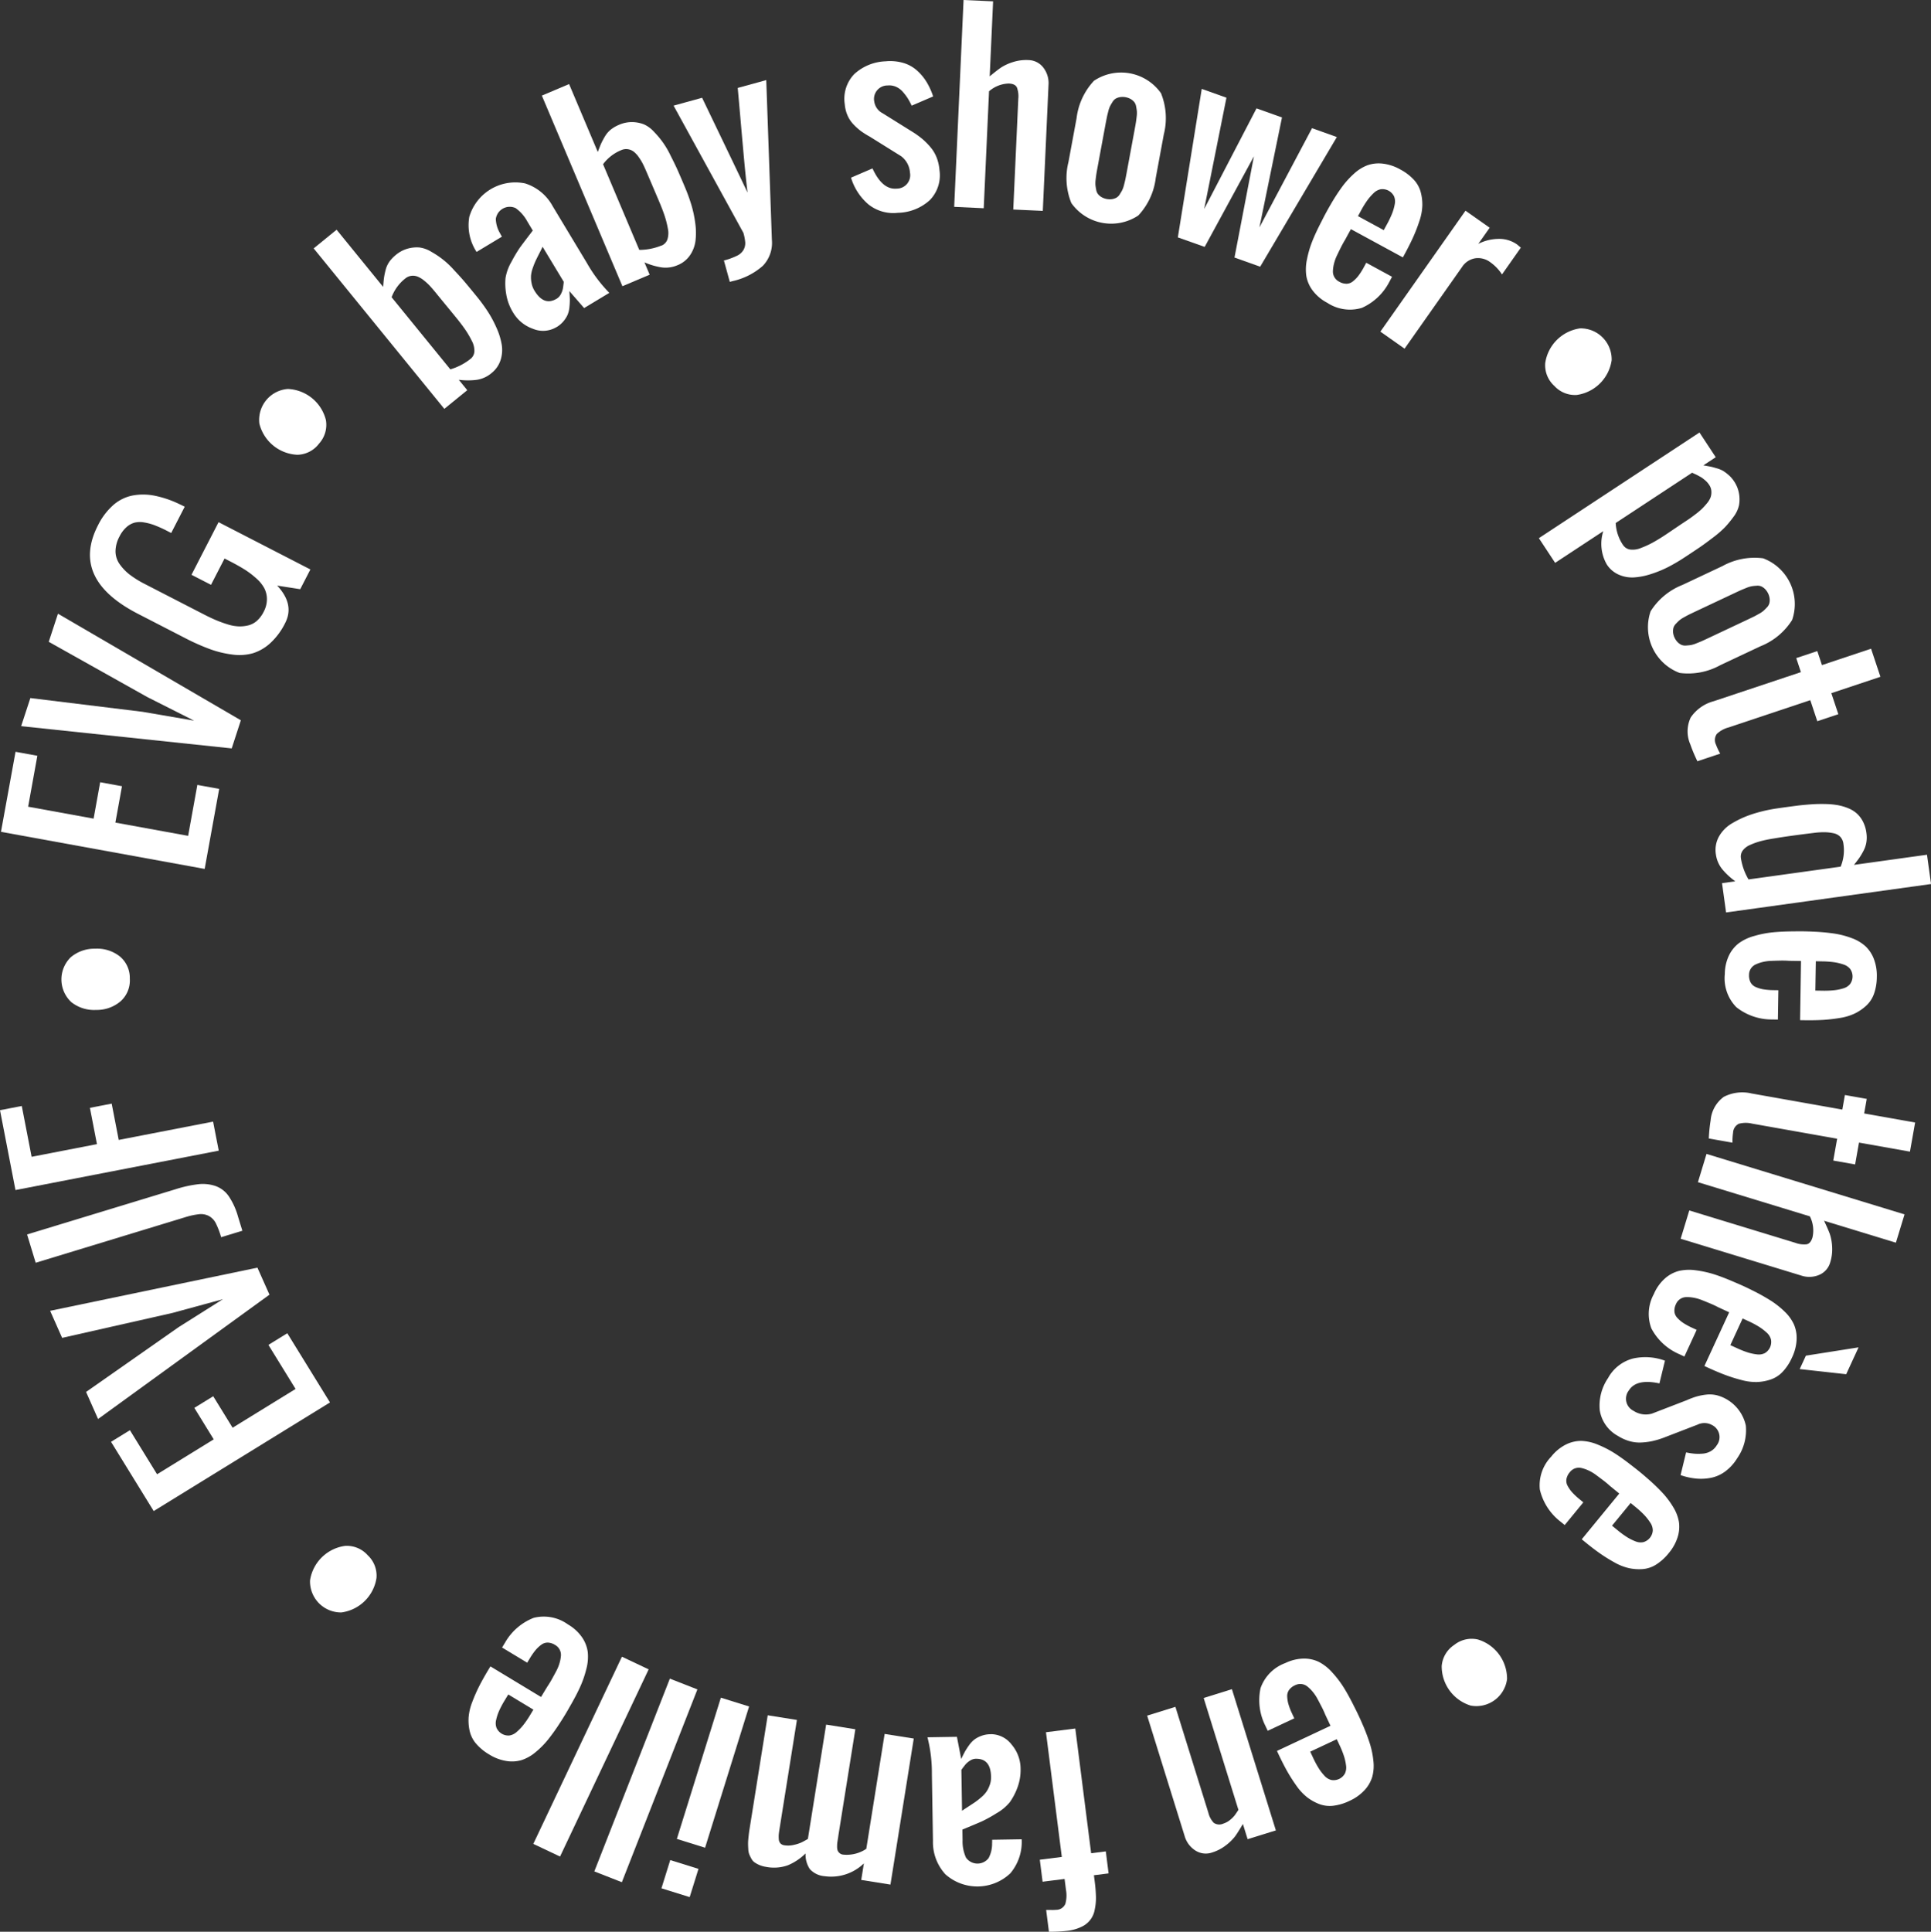 <?xml version="1.0" encoding="UTF-8"?>
<svg xmlns="http://www.w3.org/2000/svg" xmlns:xlink="http://www.w3.org/1999/xlink" id="Groupe_420" data-name="Groupe 420" width="209.213" height="209.27" viewBox="0 0 209.213 209.27">
  <rect x="0" y="0" width="209.213" height="209.27" fill="#333333" stroke="none"/>
  <defs>
    <clipPath id="clip-path">
      <rect id="Rectangle_224" data-name="Rectangle 224" width="209.213" height="209.27" fill="#fff"></rect>
    </clipPath>
  </defs>
  <path id="Tracé_671" data-name="Tracé 671" d="M52.585,353.985l-19.1,11.767-4.623-7.5,2.046-1.26,2.942,4.774,6.138-3.782-2.1-3.41,2.046-1.26,2.1,3.41,6.821-4.2-2.942-4.774,2.046-1.261Z" transform="translate(-16.833 -202.056)" fill="#fff"></path>
  <path id="Tracé_672" data-name="Tracé 672" d="M36.808,332.373l-18.57,13.469-1.3-2.931,10.033-7.024,4.794-3.024-5.473,1.49-11.947,2.7-1.3-2.931,22.458-4.676Z" transform="translate(-7.613 -192.119)" fill="#fff"></path>
  <g id="Groupe_419" data-name="Groupe 419">
    <g id="Groupe_418" data-name="Groupe 418" clip-path="url(#clip-path)">
      <path id="Tracé_673" data-name="Tracé 673" d="M30.363,312.774l-2.3.7a9.021,9.021,0,0,0-.58-1.518,1.82,1.82,0,0,0-.74-.775,1.843,1.843,0,0,0-1.068-.2,8.425,8.425,0,0,0-1.611.36l-16.093,4.9-.934-3.065,16.093-4.9a13.111,13.111,0,0,1,2.471-.544,4.3,4.3,0,0,1,1.86.2,2.937,2.937,0,0,1,1.43,1.108,7.613,7.613,0,0,1,1,2.2Z" transform="translate(-4.104 -179.445)" fill="#fff"></path>
      <path id="Tracé_674" data-name="Tracé 674" d="M23.7,291.914,1.677,296.182,0,287.531l2.359-.457,1.067,5.506,7.078-1.372-.762-3.932,2.359-.458.762,3.933,10.224-1.982Z" transform="translate(0 -167.261)" fill="#fff"></path>
      <path id="Tracé_675" data-name="Tracé 675" d="M23.374,249.814a3.019,3.019,0,0,1-1.006,2.445,3.963,3.963,0,0,1-2.645.932,3.974,3.974,0,0,1-2.68-.84,3.357,3.357,0,0,1-.073-4.862,3.96,3.96,0,0,1,2.645-.932,3.974,3.974,0,0,1,2.68.839,3.024,3.024,0,0,1,1.078,2.417" transform="translate(-9.31 -143.783)" fill="#fff"></path>
      <path id="Tracé_676" data-name="Tracé 676" d="M22.321,208.073.252,204.055l1.579-8.669,2.364.43-1,5.517,7.094,1.292L11,198.684l2.364.431-.717,3.94,7.882,1.435,1-5.517,2.365.431Z" transform="translate(-0.147 -113.942)" fill="#fff"></path>
      <path id="Tracé_677" data-name="Tracé 677" d="M28.308,174.089l-22.814-2.41,1-3.045,12.156,1.49,5.586.96-5.065-2.554L8.485,162.542l1-3.045L29.3,171.043Z" transform="translate(-3.204 -93.013)" fill="#fff"></path>
      <path id="Tracé_678" data-name="Tracé 678" d="M44.525,142.441a7.4,7.4,0,0,1-1.613,2.175,4.969,4.969,0,0,1-1.9,1.1,5.465,5.465,0,0,1-2.224.136,11.19,11.19,0,0,1-2.45-.6,23.817,23.817,0,0,1-2.712-1.213l-5.052-2.6q-7.323-3.77-4.332-9.58a7.174,7.174,0,0,1,1.66-2.2,4.486,4.486,0,0,1,2.073-1.031,6.27,6.27,0,0,1,2.368.009,11.307,11.307,0,0,1,2.682.9q.206.093.618.3l-1.466,2.849-.6-.31a13.367,13.367,0,0,0-1.245-.549,5.823,5.823,0,0,0-1.111-.29,2.459,2.459,0,0,0-1.022.03,2.2,2.2,0,0,0-.871.488,3.341,3.341,0,0,0-.748,1,3.462,3.462,0,0,0-.436,1.627,2.417,2.417,0,0,0,.454,1.388,5.277,5.277,0,0,0,1.1,1.138,10.7,10.7,0,0,0,1.629,1.007l6.411,3.3q.712.367,1.308.617t1.246.451a4.57,4.57,0,0,0,1.19.218,3.828,3.828,0,0,0,1.048-.108,2.209,2.209,0,0,0,.93-.492,3.233,3.233,0,0,0,.731-.969,2.919,2.919,0,0,0,.357-1.378,2.594,2.594,0,0,0-.291-1.2,3.928,3.928,0,0,0-.87-1.06,9.3,9.3,0,0,0-1.223-.933q-.636-.4-1.493-.846l-.712-.367L36.49,138.3l-2.115-1.088,2.933-5.7,9.949,5.123-1.1,2.137-2.5-.388q1.908,2.038.87,4.052" transform="translate(-13.629 -74.945)" fill="#fff"></path>
      <path id="Tracé_679" data-name="Tracé 679" d="M73.815,107a3.02,3.02,0,0,1-2.349,1.214,4.447,4.447,0,0,1-4.12-3.375,3.357,3.357,0,0,1,3.09-3.754,4.445,4.445,0,0,1,4.12,3.374A3.023,3.023,0,0,1,73.815,107" transform="translate(-39.245 -58.948)" fill="#fff"></path>
      <path id="Tracé_680" data-name="Tracé 680" d="M100.793,75.234a3.223,3.223,0,0,1-1.632.732,7.693,7.693,0,0,1-1.912-.009l.917,1.126-2.485,2.023L81.525,61.723,84.01,59.7l5.043,6.193q.049-.653.089-.961a8.183,8.183,0,0,1,.17-.832,2.727,2.727,0,0,1,.405-.92,3.762,3.762,0,0,1,.713-.75,3.433,3.433,0,0,1,1.312-.689A3.589,3.589,0,0,1,93,61.625a3.27,3.27,0,0,1,1.295.48,9.336,9.336,0,0,1,2.457,1.986q.73.778,1.155,1.28t1.152,1.394l.135.165a18.955,18.955,0,0,1,1.2,1.639,12.565,12.565,0,0,1,.956,1.789,7.389,7.389,0,0,1,.553,1.809,3.577,3.577,0,0,1-.13,1.664,2.947,2.947,0,0,1-.98,1.4M98.512,73.7a1.113,1.113,0,0,0,.428-.832,2.306,2.306,0,0,0-.287-1.146,10,10,0,0,0-.709-1.207q-.391-.569-.968-1.278-.426-.524-1.135-1.384t-1.064-1.3q-.356-.436-.64-.746a5.934,5.934,0,0,0-.654-.605,2.771,2.771,0,0,0-.692-.422,1.406,1.406,0,0,0-.676-.087A1.31,1.31,0,0,0,91.43,65a4.619,4.619,0,0,0-1.46,2.013l6.363,7.813a6.4,6.4,0,0,0,2.18-1.13" transform="translate(-47.542 -34.814)" fill="#fff"></path>
      <path id="Tracé_681" data-name="Tracé 681" d="M131.3,63.007a2.822,2.822,0,0,1-2.544.18,4.049,4.049,0,0,1-2.145-1.754,5.481,5.481,0,0,1-.754-2.016,6.749,6.749,0,0,1-.072-1.732,5.164,5.164,0,0,1,.647-1.764,15.141,15.141,0,0,1,.9-1.514q.335-.464,1.185-1.575.148-.191.219-.293l-.594-.987a4.263,4.263,0,0,0-1.262-1.439,1.522,1.522,0,0,0-2.148,1.177,3.268,3.268,0,0,0,.462,1.556q.06.124.2.36l-2.745,1.654a5.271,5.271,0,0,1-.788-3.807,5.2,5.2,0,0,1,6.041-3.617A5.151,5.151,0,0,1,130.89,49.9l3.72,6.176a15.636,15.636,0,0,0,2.42,3.218L134.3,60.941l-1.6-1.839q.043.558.052.875a7.156,7.156,0,0,1-.04.82,2.865,2.865,0,0,1-.192.846,2.987,2.987,0,0,1-.446.715,2.9,2.9,0,0,1-.763.649m.016-3.078a1.221,1.221,0,0,0,.46-.511,2.141,2.141,0,0,0,.212-.581c.029-.163.057-.375.085-.636a.455.455,0,0,1,.008-.107L129.8,54.3q-.1.221-.349.707t-.391.783a8.3,8.3,0,0,0-.31.771,3.428,3.428,0,0,0-.2.836,3.116,3.116,0,0,0,.05.81,2.451,2.451,0,0,0,.319.846q1.027,1.7,2.4.878" transform="translate(-71.014 -27.568)" fill="#fff"></path>
      <path id="Tracé_682" data-name="Tracé 682" d="M155.557,41.462a3.226,3.226,0,0,1-1.772.246,7.66,7.66,0,0,1-1.834-.543l.566,1.337-2.952,1.248L140.836,23.1l2.952-1.248,3.11,7.356q.23-.613.355-.9a8.033,8.033,0,0,1,.4-.752,2.729,2.729,0,0,1,.647-.769,3.751,3.751,0,0,1,.894-.521,3.436,3.436,0,0,1,1.452-.295,3.6,3.6,0,0,1,1.243.242,3.274,3.274,0,0,1,1.109.822,9.327,9.327,0,0,1,1.8,2.594q.484.95.751,1.551t.716,1.662l.083.2a18.9,18.9,0,0,1,.692,1.909,12.534,12.534,0,0,1,.418,1.985,7.374,7.374,0,0,1,.025,1.892,3.584,3.584,0,0,1-.59,1.561,2.952,2.952,0,0,1-1.333,1.074m-1.762-2.11a1.113,1.113,0,0,0,.644-.68,2.307,2.307,0,0,0,.045-1.18,10.035,10.035,0,0,0-.343-1.357q-.216-.657-.572-1.5-.263-.622-.7-1.646t-.659-1.542q-.219-.519-.406-.9a5.826,5.826,0,0,0-.459-.764,2.746,2.746,0,0,0-.545-.6,1.4,1.4,0,0,0-.625-.273,1.307,1.307,0,0,0-.745.1,4.623,4.623,0,0,0-1.965,1.524l3.923,9.281a6.4,6.4,0,0,0,2.408-.475" transform="translate(-82.13 -12.744)" fill="#fff"></path>
      <path id="Tracé_683" data-name="Tracé 683" d="M181.168,42.676l-.639-2.317a7.372,7.372,0,0,0,1.433-.524,1.572,1.572,0,0,0,.708-.657,1.5,1.5,0,0,0,.17-.774,5.355,5.355,0,0,0-.2-1.041l-7.564-13.782,3.089-.852q4.536,9.436,4.923,10.277-.2-1.7-.373-3.591t-.373-4.182q-.2-2.289-.315-3.568l3.089-.851.609,17.283a3.6,3.6,0,0,1-.973,2.832,7.332,7.332,0,0,1-3.269,1.66Z" transform="translate(-102.097 -12.138)" fill="#fff"></path>
      <path id="Tracé_684" data-name="Tracé 684" d="M225.363,32.3a4.325,4.325,0,0,1-3.262-.9,6.118,6.118,0,0,1-1.888-2.9l2.326-1q1.065,2.321,2.6,2.189a1.458,1.458,0,0,0,1.46-1.733,2.413,2.413,0,0,0-.956-1.778l-3.4-2.121a8.954,8.954,0,0,1-.956-.6,6.416,6.416,0,0,1-.8-.717,3.309,3.309,0,0,1-.656-.987,3.892,3.892,0,0,1-.3-1.231,3.856,3.856,0,0,1,1.035-3.242,5.294,5.294,0,0,1,3.393-1.383,5.067,5.067,0,0,1,1.9.17,3.866,3.866,0,0,1,1.482.809,5.575,5.575,0,0,1,1.049,1.248,7.409,7.409,0,0,1,.719,1.578l-2.326,1a7.657,7.657,0,0,0-.419-.787,5.5,5.5,0,0,0-.531-.7,2.118,2.118,0,0,0-.745-.558,1.827,1.827,0,0,0-.9-.143,1.458,1.458,0,0,0-1.46,1.733,1.7,1.7,0,0,0,.913,1.279l3.4,2.121a9.383,9.383,0,0,1,.987.738,7.482,7.482,0,0,1,.82.847,3.973,3.973,0,0,1,.648,1.107,4.83,4.83,0,0,1,.3,1.343,3.859,3.859,0,0,1-1.035,3.242,5.294,5.294,0,0,1-3.393,1.383" transform="translate(-128.009 -9.255)" fill="#fff"></path>
      <path id="Tracé_685" data-name="Tracé 685" d="M248.012,22.408,249.028,0l3.2.145-.369,8.128q.743-.617,1.208-.941a5.1,5.1,0,0,1,1.274-.594,4.674,4.674,0,0,1,1.708-.23,2.082,2.082,0,0,1,1.629.826,2.745,2.745,0,0,1,.554,1.867l-.619,13.643-3.2-.145.545-12a2.712,2.712,0,0,0-.151-1.222q-.189-.4-.877-.429a3.393,3.393,0,0,0-2.143.843l-.574,12.667Z" transform="translate(-144.631)" fill="#fff"></path>
      <path id="Tracé_686" data-name="Tracé 686" d="M285.015,34.28a5.291,5.291,0,0,1-7.262-1.344,7.186,7.186,0,0,1-.307-4.461l.875-4.727a7.182,7.182,0,0,1,1.883-4.055,5.289,5.289,0,0,1,7.262,1.344,7.183,7.183,0,0,1,.307,4.461l-.875,4.726a7.186,7.186,0,0,1-1.884,4.056m-3.992-1.987a1.816,1.816,0,0,0,1.169.217,1.484,1.484,0,0,0,.463-.163,1.065,1.065,0,0,0,.354-.367c.108-.171.2-.322.263-.454a2.963,2.963,0,0,0,.2-.587q.1-.39.146-.616t.132-.682l.875-4.727q.084-.456.12-.684t.084-.627a2.943,2.943,0,0,0,.025-.619q-.023-.221-.082-.518a1.066,1.066,0,0,0-.2-.47,1.5,1.5,0,0,0-.374-.318,1.813,1.813,0,0,0-1.169-.216,1.5,1.5,0,0,0-.463.162,1.069,1.069,0,0,0-.354.367q-.163.256-.263.454a2.969,2.969,0,0,0-.2.587q-.1.39-.145.616t-.133.682l-.875,4.727q-.084.456-.121.684t-.084.627a2.938,2.938,0,0,0-.025.619q.023.221.082.518a1.065,1.065,0,0,0,.2.47,1.465,1.465,0,0,0,.374.318" transform="translate(-161.68 -10.941)" fill="#fff"></path>
      <path id="Tracé_687" data-name="Tracé 687" d="M306.145,39.187l2.59-16.087,2.676.955L309,36.111l5.668-10.9,2.76.985-2.444,11.913,5.7-10.752,2.688.959-8.308,14.047-2.782-.992,2.107-10.97-5.337,9.817Z" transform="translate(-178.532 -13.471)" fill="#fff"></path>
      <path id="Tracé_688" data-name="Tracé 688" d="M341.76,57.58a4.74,4.74,0,0,1-1.585-1.318,3.68,3.68,0,0,1-.7-1.57,5.1,5.1,0,0,1,.069-1.843,11.171,11.171,0,0,1,.583-1.977q.376-.942.995-2.13.469-.942,1-1.848a21.5,21.5,0,0,1,1.21-1.871,9.334,9.334,0,0,1,1.3-1.437,4.548,4.548,0,0,1,1.46-.917,3.708,3.708,0,0,1,1.65-.178,5.019,5.019,0,0,1,1.9.628,5.556,5.556,0,0,1,1.461,1.1,3.213,3.213,0,0,1,.755,1.336,5.249,5.249,0,0,1,.182,1.474,5.794,5.794,0,0,1-.312,1.662,17.3,17.3,0,0,1-.674,1.749q-.376.835-.943,1.88l-.18.33-5.631-3.061-.383.7-.245.451q-.243.4-.463.839t-.425.873a4.518,4.518,0,0,0-.312.863,3.916,3.916,0,0,0-.12.8,1.231,1.231,0,0,0,.677,1.166,1.589,1.589,0,0,0,.818.224,1.155,1.155,0,0,0,.7-.281,3.583,3.583,0,0,0,.563-.577,7.291,7.291,0,0,0,.532-.822l.323-.594,2.793,1.519-.3.561a6.158,6.158,0,0,1-2.964,2.805,4.466,4.466,0,0,1-3.74-.537m3.313-9.4,2.793,1.519.461-.847a10.438,10.438,0,0,0,.466-1.014,5.284,5.284,0,0,0,.262-.94,1.462,1.462,0,0,0-.077-.868,1.41,1.41,0,0,0-1.43-.763,1.52,1.52,0,0,0-.791.432,5.653,5.653,0,0,0-.656.748,10.31,10.31,0,0,0-.61.965Z" transform="translate(-197.937 -24.766)" fill="#fff"></path>
      <path id="Tracé_689" data-name="Tracé 689" d="M358.789,67.854l9.222-13.1,2.62,1.845-1.232,1.75a4.865,4.865,0,0,1,2.116-.539,3.346,3.346,0,0,1,2.1.614c.02.014.151.127.391.336l-2.039,2.9a4.826,4.826,0,0,0-1.252-1.31,2.206,2.206,0,0,0-1.666-.438,2.124,2.124,0,0,0-1.416.947L361.41,69.7Z" transform="translate(-209.232 -31.929)" fill="#fff"></path>
      <path id="Tracé_690" data-name="Tracé 690" d="M402.59,91.543a3.019,3.019,0,0,1-.97-2.459,4.446,4.446,0,0,1,3.774-3.758,3.357,3.357,0,0,1,3.422,3.454,4.446,4.446,0,0,1-3.774,3.758,3.022,3.022,0,0,1-2.453-1" transform="translate(-234.203 -49.753)" fill="#fff"></path>
      <path id="Tracé_691" data-name="Tracé 691" d="M399.985,123.848l17.4-11.448,1.762,2.677-1.339.88q.559.1.767.14t.672.179a3.013,3.013,0,0,1,.717.293,4.718,4.718,0,0,1,.582.441,3.147,3.147,0,0,1,.577.662,3.428,3.428,0,0,1,.552,1.375,3.6,3.6,0,0,1-.012,1.267,3.288,3.288,0,0,1-.6,1.236,11.268,11.268,0,0,1-.929,1.128,11.508,11.508,0,0,1-1.291,1.112q-.848.648-1.39,1.019t-1.5,1l-.2.131A18.8,18.8,0,0,1,414,126.969a12.345,12.345,0,0,1-1.871.766,7.386,7.386,0,0,1-1.851.364,3.585,3.585,0,0,1-1.642-.3,2.947,2.947,0,0,1-1.3-1.118,4.492,4.492,0,0,1-.371-3.592l-5.218,3.433Zm9.106.722a1.116,1.116,0,0,0,.785.51,2.307,2.307,0,0,0,1.169-.17,10,10,0,0,0,1.268-.579q.6-.328,1.364-.83l1.753-1.184q.471-.31.755-.5t.739-.539a7.988,7.988,0,0,0,.721-.6,7.278,7.278,0,0,0,.556-.613,2.213,2.213,0,0,0,.393-.656,1.684,1.684,0,0,0,.08-.652,1.375,1.375,0,0,0-.235-.677,2.446,2.446,0,0,0-.217-.285,2.3,2.3,0,0,0-.261-.248c-.1-.081-.181-.146-.248-.2a2.5,2.5,0,0,0-.289-.177l-.268-.146c-.055-.029-.153-.077-.3-.142s-.231-.108-.263-.127l-8.282,5.449a4.634,4.634,0,0,0,.777,2.366" transform="translate(-233.256 -65.547)" fill="#fff"></path>
      <path id="Tracé_692" data-name="Tracé 692" d="M431.628,157.394a5.291,5.291,0,0,1-3.146-6.682,7.183,7.183,0,0,1,3.444-2.852l4.348-2.048a7.184,7.184,0,0,1,4.393-.837,5.29,5.29,0,0,1,3.146,6.681,7.186,7.186,0,0,1-3.444,2.853l-4.348,2.048a7.185,7.185,0,0,1-4.393.837m-.717-4.4a1.817,1.817,0,0,0,.507,1.076,1.462,1.462,0,0,0,.4.281,1.062,1.062,0,0,0,.5.074q.3-.019.522-.052a3,3,0,0,0,.591-.182q.373-.148.586-.241t.631-.29L439,151.61q.419-.2.626-.3t.559-.3a2.988,2.988,0,0,0,.518-.341q.166-.148.373-.369a1.059,1.059,0,0,0,.265-.436,1.482,1.482,0,0,0,.04-.489,1.82,1.82,0,0,0-.507-1.076,1.484,1.484,0,0,0-.4-.281,1.068,1.068,0,0,0-.5-.073q-.3.018-.522.052a2.936,2.936,0,0,0-.592.182q-.373.148-.585.241t-.631.291l-4.349,2.047q-.419.2-.626.3t-.559.3a2.906,2.906,0,0,0-.518.341c-.111.1-.235.221-.373.368a1.069,1.069,0,0,0-.265.436,1.483,1.483,0,0,0-.04.489" transform="translate(-249.645 -84.493)" fill="#fff"></path>
      <path id="Tracé_693" data-name="Tracé 693" d="M438.943,178.955a3.5,3.5,0,0,1,.045-2.911,4.369,4.369,0,0,1,2.487-1.76l9.452-3.153-.507-1.52,2.28-.76.507,1.52,5.32-1.774,1.014,3.04-5.32,1.774.761,2.28-2.28.76-.76-2.28-8.87,2.959a2.905,2.905,0,0,0-1.258.7,1.129,1.129,0,0,0-.091,1.152,7,7,0,0,0,.459.981l-2.47.824a16.663,16.663,0,0,1-.769-1.829" transform="translate(-255.807 -98.319)" fill="#fff"></path>
      <path id="Tracé_694" data-name="Tracé 694" d="M445.939,214.393a3,3,0,0,1,.34-1.924,3.864,3.864,0,0,1,1.443-1.439,10.662,10.662,0,0,1,2.025-.932,15.941,15.941,0,0,1,2.326-.588q.579-.106,2.852-.4.822-.089,1.492-.131t1.406-.024a8.726,8.726,0,0,1,1.312.121,5.6,5.6,0,0,1,1.133.33,3.2,3.2,0,0,1,.946.576,3.072,3.072,0,0,1,.665.881,3.711,3.711,0,0,1,.37,1.212,3.438,3.438,0,0,1,0,1.018,3.056,3.056,0,0,1-.323.949,7.374,7.374,0,0,1-.446.75q-.2.287-.577.756l7.91-1.1.44,3.174-22.206,3.079-.44-3.174,1.438-.2a7.69,7.69,0,0,1-1.406-1.3,3.229,3.229,0,0,1-.7-1.647m2.714.432a6.4,6.4,0,0,0,.826,2.312l9.981-1.383a4.626,4.626,0,0,0,.3-2.469,1.344,1.344,0,0,0-.339-.762,1.384,1.384,0,0,0-.737-.391,4.917,4.917,0,0,0-.938-.11,8.209,8.209,0,0,0-1.109.065q-2.784.336-4.4.61a14.018,14.018,0,0,0-1.4.283,7.592,7.592,0,0,0-1.163.408,1.976,1.976,0,0,0-.819.612,1.1,1.1,0,0,0-.2.824" transform="translate(-260.035 -121.854)" fill="#fff"></path>
      <path id="Tracé_695" data-name="Tracé 695" d="M448.315,246.7a4.739,4.739,0,0,1,.433-2.015,3.676,3.676,0,0,1,1.067-1.347,5.08,5.08,0,0,1,1.666-.793,11.189,11.189,0,0,1,2.022-.4q1.009-.1,2.349-.106,1.052-.021,2.1.034a21.62,21.62,0,0,1,2.219.205,9.3,9.3,0,0,1,1.876.487,4.547,4.547,0,0,1,1.488.869,3.711,3.711,0,0,1,.923,1.379,5.048,5.048,0,0,1,.325,1.977,5.559,5.559,0,0,1-.3,1.8,3.209,3.209,0,0,1-.835,1.288,5.241,5.241,0,0,1-1.222.844,5.791,5.791,0,0,1-1.617.494,17.477,17.477,0,0,1-1.863.214q-.914.054-2.1.035l-.376-.006.1-6.408-.8-.013-.513-.008q-.463-.033-.957-.022t-.97.028a4.571,4.571,0,0,0-.91.123,3.9,3.9,0,0,0-.762.263,1.229,1.229,0,0,0-.719,1.14,1.593,1.593,0,0,0,.18.829,1.156,1.156,0,0,0,.574.491,3.582,3.582,0,0,0,.773.232,7.324,7.324,0,0,0,.975.091l.676.01-.051,3.179-.639-.01a6.161,6.161,0,0,1-3.859-1.327,4.463,4.463,0,0,1-1.257-3.564m9.863-1.417-.052,3.179.964.015a10.212,10.212,0,0,0,1.115-.057,5.252,5.252,0,0,0,.955-.2,1.461,1.461,0,0,0,.734-.47,1.408,1.408,0,0,0,.014-1.621,1.516,1.516,0,0,0-.749-.5,5.65,5.65,0,0,0-.966-.235,10.315,10.315,0,0,0-1.138-.094Z" transform="translate(-261.44 -141.143)" fill="#fff"></path>
      <path id="Tracé_696" data-name="Tracé 696" d="M444.353,286.947a3.5,3.5,0,0,1,1.429-2.537,4.368,4.368,0,0,1,3.026-.359l9.811,1.741.28-1.578,2.366.42-.28,1.578,5.522.98-.56,3.155-5.521-.979-.42,2.366-2.367-.42.42-2.366-9.207-1.634a2.912,2.912,0,0,0-1.439.012,1.129,1.129,0,0,0-.63.969,7,7,0,0,0-.065,1.082l-2.564-.455a16.618,16.618,0,0,1,.2-1.974" transform="translate(-259.014 -165.589)" fill="#fff"></path>
      <path id="Tracé_697" data-name="Tracé 697" d="M439.632,299.893l21.454,6.55-.936,3.065-7.782-2.376q.414.873.612,1.4a5.111,5.111,0,0,1,.259,1.381,4.675,4.675,0,0,1-.2,1.711,2.082,2.082,0,0,1-1.2,1.373,2.747,2.747,0,0,1-1.946.073l-13.062-3.988.936-3.065,11.493,3.509a2.693,2.693,0,0,0,1.221.157q.431-.084.632-.742a3.392,3.392,0,0,0-.283-2.286l-12.128-3.7Z" transform="translate(-254.74 -174.886)" fill="#fff"></path>
      <path id="Tracé_698" data-name="Tracé 698" d="M429.094,332.594a4.732,4.732,0,0,1,1.21-1.668,3.675,3.675,0,0,1,1.521-.8,5.087,5.087,0,0,1,1.844-.053,11.244,11.244,0,0,1,2.011.452q.965.314,2.192.852.97.405,1.91.88a21.657,21.657,0,0,1,1.947,1.085,9.327,9.327,0,0,1,1.519,1.2,4.551,4.551,0,0,1,1.01,1.4,3.712,3.712,0,0,1,.286,1.635,5.028,5.028,0,0,1-.5,1.94,5.559,5.559,0,0,1-1,1.53,3.2,3.2,0,0,1-1.284.841,5.257,5.257,0,0,1-1.459.279,5.826,5.826,0,0,1-1.678-.2,17.348,17.348,0,0,1-1.79-.557q-.858-.32-1.939-.818l-.341-.157,2.684-5.82-.727-.336-.466-.215c-.273-.144-.563-.28-.867-.406s-.6-.249-.9-.366a4.488,4.488,0,0,0-.882-.255,3.894,3.894,0,0,0-.8-.068,1.233,1.233,0,0,0-1.119.752,1.594,1.594,0,0,0-.17.831,1.15,1.15,0,0,0,.327.682,3.585,3.585,0,0,0,.613.524,7.354,7.354,0,0,0,.855.477l.614.283-1.331,2.888-.58-.267a6.163,6.163,0,0,1-2.994-2.773,4.465,4.465,0,0,1,.29-3.768m9.595,2.687-1.331,2.888.875.4a10.306,10.306,0,0,0,1.043.4,5.289,5.289,0,0,0,.955.2,1.465,1.465,0,0,0,.861-.133,1.408,1.408,0,0,0,.668-1.478,1.516,1.516,0,0,0-.483-.76,5.674,5.674,0,0,0-.789-.605,10.406,10.406,0,0,0-1-.545Zm6.854,4.029,5.707-.9-1.342,2.91-5.036-.558Z" transform="translate(-249.89 -192.452)" fill="#fff"></path>
      <path id="Tracé_699" data-name="Tracé 699" d="M416.677,354.918a4.325,4.325,0,0,1,2.681-2.065,6.123,6.123,0,0,1,3.456.236l-.6,2.462q-2.5-.543-3.312.762a1.459,1.459,0,0,0,.508,2.208,2.417,2.417,0,0,0,2,.3l3.737-1.441a9.041,9.041,0,0,1,1.057-.4,6.492,6.492,0,0,1,1.055-.211,3.325,3.325,0,0,1,1.183.068,4.349,4.349,0,0,1,3.133,3.275,5.294,5.294,0,0,1-.933,3.543,5.065,5.065,0,0,1-1.277,1.416,3.873,3.873,0,0,1-1.538.7,5.582,5.582,0,0,1-1.628.089,7.4,7.4,0,0,1-1.694-.374l.6-2.462a7.632,7.632,0,0,0,.881.138,5.513,5.513,0,0,0,.88,0,2.126,2.126,0,0,0,.894-.26,1.821,1.821,0,0,0,.657-.637,1.458,1.458,0,0,0-.508-2.208,1.7,1.7,0,0,0-1.571-.038l-3.737,1.441a9.418,9.418,0,0,1-1.183.346,7.5,7.5,0,0,1-1.169.146,3.958,3.958,0,0,1-1.274-.147,4.837,4.837,0,0,1-1.256-.565,3.857,3.857,0,0,1-1.969-2.776,5.3,5.3,0,0,1,.933-3.544" transform="translate(-242.424 -205.683)" fill="#fff"></path>
      <path id="Tracé_700" data-name="Tracé 700" d="M401.419,376.176a4.746,4.746,0,0,1,1.592-1.309,3.679,3.679,0,0,1,1.673-.391,5.089,5.089,0,0,1,1.8.414,11.213,11.213,0,0,1,1.832.945q.854.547,1.906,1.377.837.638,1.625,1.334a21.446,21.446,0,0,1,1.611,1.54,9.3,9.3,0,0,1,1.166,1.548,4.547,4.547,0,0,1,.625,1.606,3.7,3.7,0,0,1-.135,1.654,5.034,5.034,0,0,1-.975,1.75,5.581,5.581,0,0,1-1.356,1.228,3.208,3.208,0,0,1-1.455.49,5.241,5.241,0,0,1-1.482-.1,5.811,5.811,0,0,1-1.573-.619,17.424,17.424,0,0,1-1.591-.99q-.751-.527-1.669-1.281l-.29-.238,4.065-4.954-.619-.508-.4-.326q-.342-.313-.737-.612t-.777-.582a4.562,4.562,0,0,0-.789-.469,3.855,3.855,0,0,0-.76-.267,1.229,1.229,0,0,0-1.272.445,1.6,1.6,0,0,0-.374.762,1.151,1.151,0,0,0,.144.742,3.6,3.6,0,0,0,.461.662,7.293,7.293,0,0,0,.707.677l.522.429-2.017,2.458-.494-.4a6.164,6.164,0,0,1-2.2-3.439,4.467,4.467,0,0,1,1.232-3.572m8.606,5.022-2.017,2.458.745.611a10.29,10.29,0,0,0,.909.649,5.225,5.225,0,0,0,.875.434,1.465,1.465,0,0,0,.867.088,1.409,1.409,0,0,0,1.018-1.261,1.518,1.518,0,0,0-.276-.857,5.7,5.7,0,0,0-.611-.785,10.252,10.252,0,0,0-.833-.781Z" transform="translate(-233.348 -218.38)" fill="#fff"></path>
      <path id="Tracé_701" data-name="Tracé 701" d="M376.065,426.569a3.02,3.02,0,0,1,2.577-.593,4.448,4.448,0,0,1,3.154,4.292,3.358,3.358,0,0,1-3.926,2.87,4.447,4.447,0,0,1-3.154-4.292,3.022,3.022,0,0,1,1.349-2.277" transform="translate(-218.515 -248.365)" fill="#fff"></path>
      <path id="Tracé_702" data-name="Tracé 702" d="M330.082,431.555a4.738,4.738,0,0,1,2-.5,3.68,3.68,0,0,1,1.679.366,5.1,5.1,0,0,1,1.444,1.147,11.16,11.16,0,0,1,1.248,1.64q.536.862,1.128,2.063.482.936.895,1.9a21.552,21.552,0,0,1,.791,2.083,9.337,9.337,0,0,1,.388,1.9,4.542,4.542,0,0,1-.126,1.719,3.7,3.7,0,0,1-.833,1.436,5.034,5.034,0,0,1-1.633,1.161,5.57,5.57,0,0,1-1.752.526,3.212,3.212,0,0,1-1.524-.183,5.232,5.232,0,0,1-1.3-.726,5.778,5.778,0,0,1-1.154-1.235,17.274,17.274,0,0,1-1.011-1.579q-.451-.8-.956-1.874l-.16-.34,5.8-2.725-.341-.725-.218-.464q-.174-.43-.4-.869t-.452-.859a4.539,4.539,0,0,0-.511-.763,3.893,3.893,0,0,0-.571-.568,1.232,1.232,0,0,0-1.341-.145,1.592,1.592,0,0,0-.665.527,1.154,1.154,0,0,0-.188.732,3.6,3.6,0,0,0,.132.8,7.224,7.224,0,0,0,.347.916l.287.612-2.878,1.351-.272-.577a6.165,6.165,0,0,1-.505-4.05,4.466,4.466,0,0,1,2.648-2.7m5.61,8.235-2.877,1.352.409.872a10.264,10.264,0,0,0,.542.977,5.253,5.253,0,0,0,.6.768,1.462,1.462,0,0,0,.745.452,1.408,1.408,0,0,0,1.462-.7,1.515,1.515,0,0,0,.12-.893,5.661,5.661,0,0,0-.214-.971,10.386,10.386,0,0,0-.416-1.063Z" transform="translate(-190.855 -251.377)" fill="#fff"></path>
      <path id="Tracé_703" data-name="Tracé 703" d="M307.361,439l4.762,15.3-3.06.952-.513-1.649q-.488.833-.816,1.3a5.12,5.12,0,0,1-1,.992,4.676,4.676,0,0,1-1.528.8,2.082,2.082,0,0,1-1.813-.222,2.745,2.745,0,0,1-1.156-1.567l-4.059-13.039,3.06-.953,3.571,11.474a2.386,2.386,0,0,0,.59,1.095,1.052,1.052,0,0,0,1.033.078,2.121,2.121,0,0,0,.733-.4,3.143,3.143,0,0,0,.486-.479q.149-.2.414-.607L304.3,439.955Z" transform="translate(-173.889 -256.009)" fill="#fff"></path>
      <path id="Tracé_704" data-name="Tracé 704" d="M274.112,449.226l1.717,13.51,1.589-.2.3,2.384-1.589.2.077.609a16.557,16.557,0,0,1,.143,1.717,6.026,6.026,0,0,1-.132,1.392,2.49,2.49,0,0,1-1.453,1.875,4.74,4.74,0,0,1-1.529.428,16.509,16.509,0,0,1-1.981.1l-.3-2.359q.126,0,.518,0a4.387,4.387,0,0,0,.566-.015,1.082,1.082,0,0,0,.992-.637,3.35,3.35,0,0,0,.072-1.517l-.151-1.192-2.384.3-.3-2.384,2.384-.3-1.717-13.51Z" transform="translate(-157.609 -261.972)" fill="#fff"></path>
      <path id="Tracé_705" data-name="Tracé 705" d="M247.9,450.693a2.822,2.822,0,0,1,2.291,1.121,4.049,4.049,0,0,1,.975,2.594,5.47,5.47,0,0,1-.36,2.122,6.735,6.735,0,0,1-.808,1.534,5.155,5.155,0,0,1-1.445,1.2,15.08,15.08,0,0,1-1.539.857q-.522.234-1.815.768c-.149.06-.261.108-.336.143l.018,1.152a4.253,4.253,0,0,0,.369,1.878,1.521,1.521,0,0,0,2.448.061,3.266,3.266,0,0,0,.381-1.578c.007-.092.008-.229.006-.413l3.2-.052a5.27,5.27,0,0,1-1.23,3.688,5.2,5.2,0,0,1-7.04.1,5.153,5.153,0,0,1-1.342-3.628l-.117-7.209a15.621,15.621,0,0,0-.478-4l3.191-.052.464,2.4q.243-.5.395-.782a7.1,7.1,0,0,1,.446-.69,2.883,2.883,0,0,1,.591-.635,2.973,2.973,0,0,1,.744-.394,2.9,2.9,0,0,1,.986-.179m-1.559,2.654a1.219,1.219,0,0,0-.654.211,2.143,2.143,0,0,0-.476.4q-.159.191-.392.507a.5.5,0,0,1-.062.089l.072,4.431q.2-.141.656-.436t.731-.481a8.045,8.045,0,0,0,.655-.511,3.412,3.412,0,0,0,.591-.623,3.144,3.144,0,0,0,.364-.726,2.464,2.464,0,0,0,.148-.892q-.032-1.99-1.634-1.964" transform="translate(-140.592 -262.827)" fill="#fff"></path>
      <path id="Tracé_706" data-name="Tracé 706" d="M212.393,448.3l-2.526,15.822-3.164-.505.286-1.792a5.1,5.1,0,0,1-4.265,1.386,2.4,2.4,0,0,1-1.589-.767,2.8,2.8,0,0,1-.463-1.7,6,6,0,0,1-1.93,1.289,4.479,4.479,0,0,1-2.359.168,2.918,2.918,0,0,1-.7-.194,3.139,3.139,0,0,1-.519-.279,1.163,1.163,0,0,1-.36-.406,4.608,4.608,0,0,1-.23-.467,1.876,1.876,0,0,1-.11-.581q-.023-.372-.023-.612t.049-.7q.048-.461.089-.721t.125-.779c.012-.074.021-.132.028-.173l1.837-11.508,3.164.505-1.843,11.545-.032.2c-.044.272-.073.483-.088.633a3.088,3.088,0,0,0,0,.526.747.747,0,0,0,.173.465.733.733,0,0,0,.436.209,2.621,2.621,0,0,0,.995-.038,4.143,4.143,0,0,0,.807-.251q.294-.136.741-.4l1.977-12.385,3.164.505-1.833,11.483L204.2,459q-.056.346-.083.519a3.138,3.138,0,0,0-.029.459,1.343,1.343,0,0,0,.051.433.751.751,0,0,0,.2.285.689.689,0,0,0,.378.175,3.81,3.81,0,0,0,2.533-.623l1.987-12.447Z" transform="translate(-113.392 -259.961)" fill="#fff"></path>
      <path id="Tracé_707" data-name="Tracé 707" d="M175.937,459.756l-.954,3.059-3.059-.954.954-3.059Zm5.484-17.591-4.769,15.3-3.059-.954,4.769-15.3Z" transform="translate(-100.26 -257.298)" fill="#fff"></path>
      <rect id="Rectangle_222" data-name="Rectangle 222" width="22.431" height="3.204" transform="translate(64.392 202.734) rotate(-68.601)" fill="#fff"></rect>
      <rect id="Rectangle_223" data-name="Rectangle 223" width="22.431" height="3.204" transform="matrix(0.428, -0.904, 0.904, 0.428, 57.781, 199.752)" fill="#fff"></rect>
      <path id="Tracé_708" data-name="Tracé 708" d="M132.545,420.954a4.737,4.737,0,0,1,1.523,1.388,3.675,3.675,0,0,1,.627,1.6,5.1,5.1,0,0,1-.153,1.838,11.211,11.211,0,0,1-.673,1.948q-.418.923-1.09,2.083-.511.919-1.088,1.8a21.57,21.57,0,0,1-1.294,1.815,9.343,9.343,0,0,1-1.365,1.376,4.543,4.543,0,0,1-1.5.849,3.707,3.707,0,0,1-1.656.1,5.034,5.034,0,0,1-1.872-.714,5.557,5.557,0,0,1-1.409-1.165,3.2,3.2,0,0,1-.693-1.37,5.24,5.24,0,0,1-.115-1.481,5.785,5.785,0,0,1,.388-1.645,17.256,17.256,0,0,1,.752-1.717q.414-.818,1.028-1.836l.194-.321,5.485,3.315.414-.686.266-.439q.261-.384.5-.816t.464-.853a4.548,4.548,0,0,0,.351-.848,3.89,3.89,0,0,0,.156-.791,1.23,1.23,0,0,0-.623-1.2,1.589,1.589,0,0,0-.807-.261,1.153,1.153,0,0,0-.714.249,3.612,3.612,0,0,0-.589.551,7.193,7.193,0,0,0-.569.8l-.35.579-2.722-1.644.331-.546a6.158,6.158,0,0,1,3.089-2.667,4.467,4.467,0,0,1,3.712.707m-3.739,9.236-2.721-1.644-.5.825a10.175,10.175,0,0,0-.511.992,5.226,5.226,0,0,0-.3.928,1.464,1.464,0,0,0,.037.87,1.409,1.409,0,0,0,1.394.828,1.523,1.523,0,0,0,.809-.4,5.642,5.642,0,0,0,.689-.717,10.418,10.418,0,0,0,.653-.936Z" transform="translate(-71.015 -244.979)" fill="#fff"></path>
      <path id="Tracé_709" data-name="Tracé 709" d="M86.81,402.76a3.018,3.018,0,0,1,.955,2.465,4.446,4.446,0,0,1-3.8,3.735,3.359,3.359,0,0,1-3.4-3.476,4.448,4.448,0,0,1,3.8-3.734,3.024,3.024,0,0,1,2.446,1.01" transform="translate(-46.975 -234.281)" fill="#fff"></path>
    </g>
  </g>
</svg>
